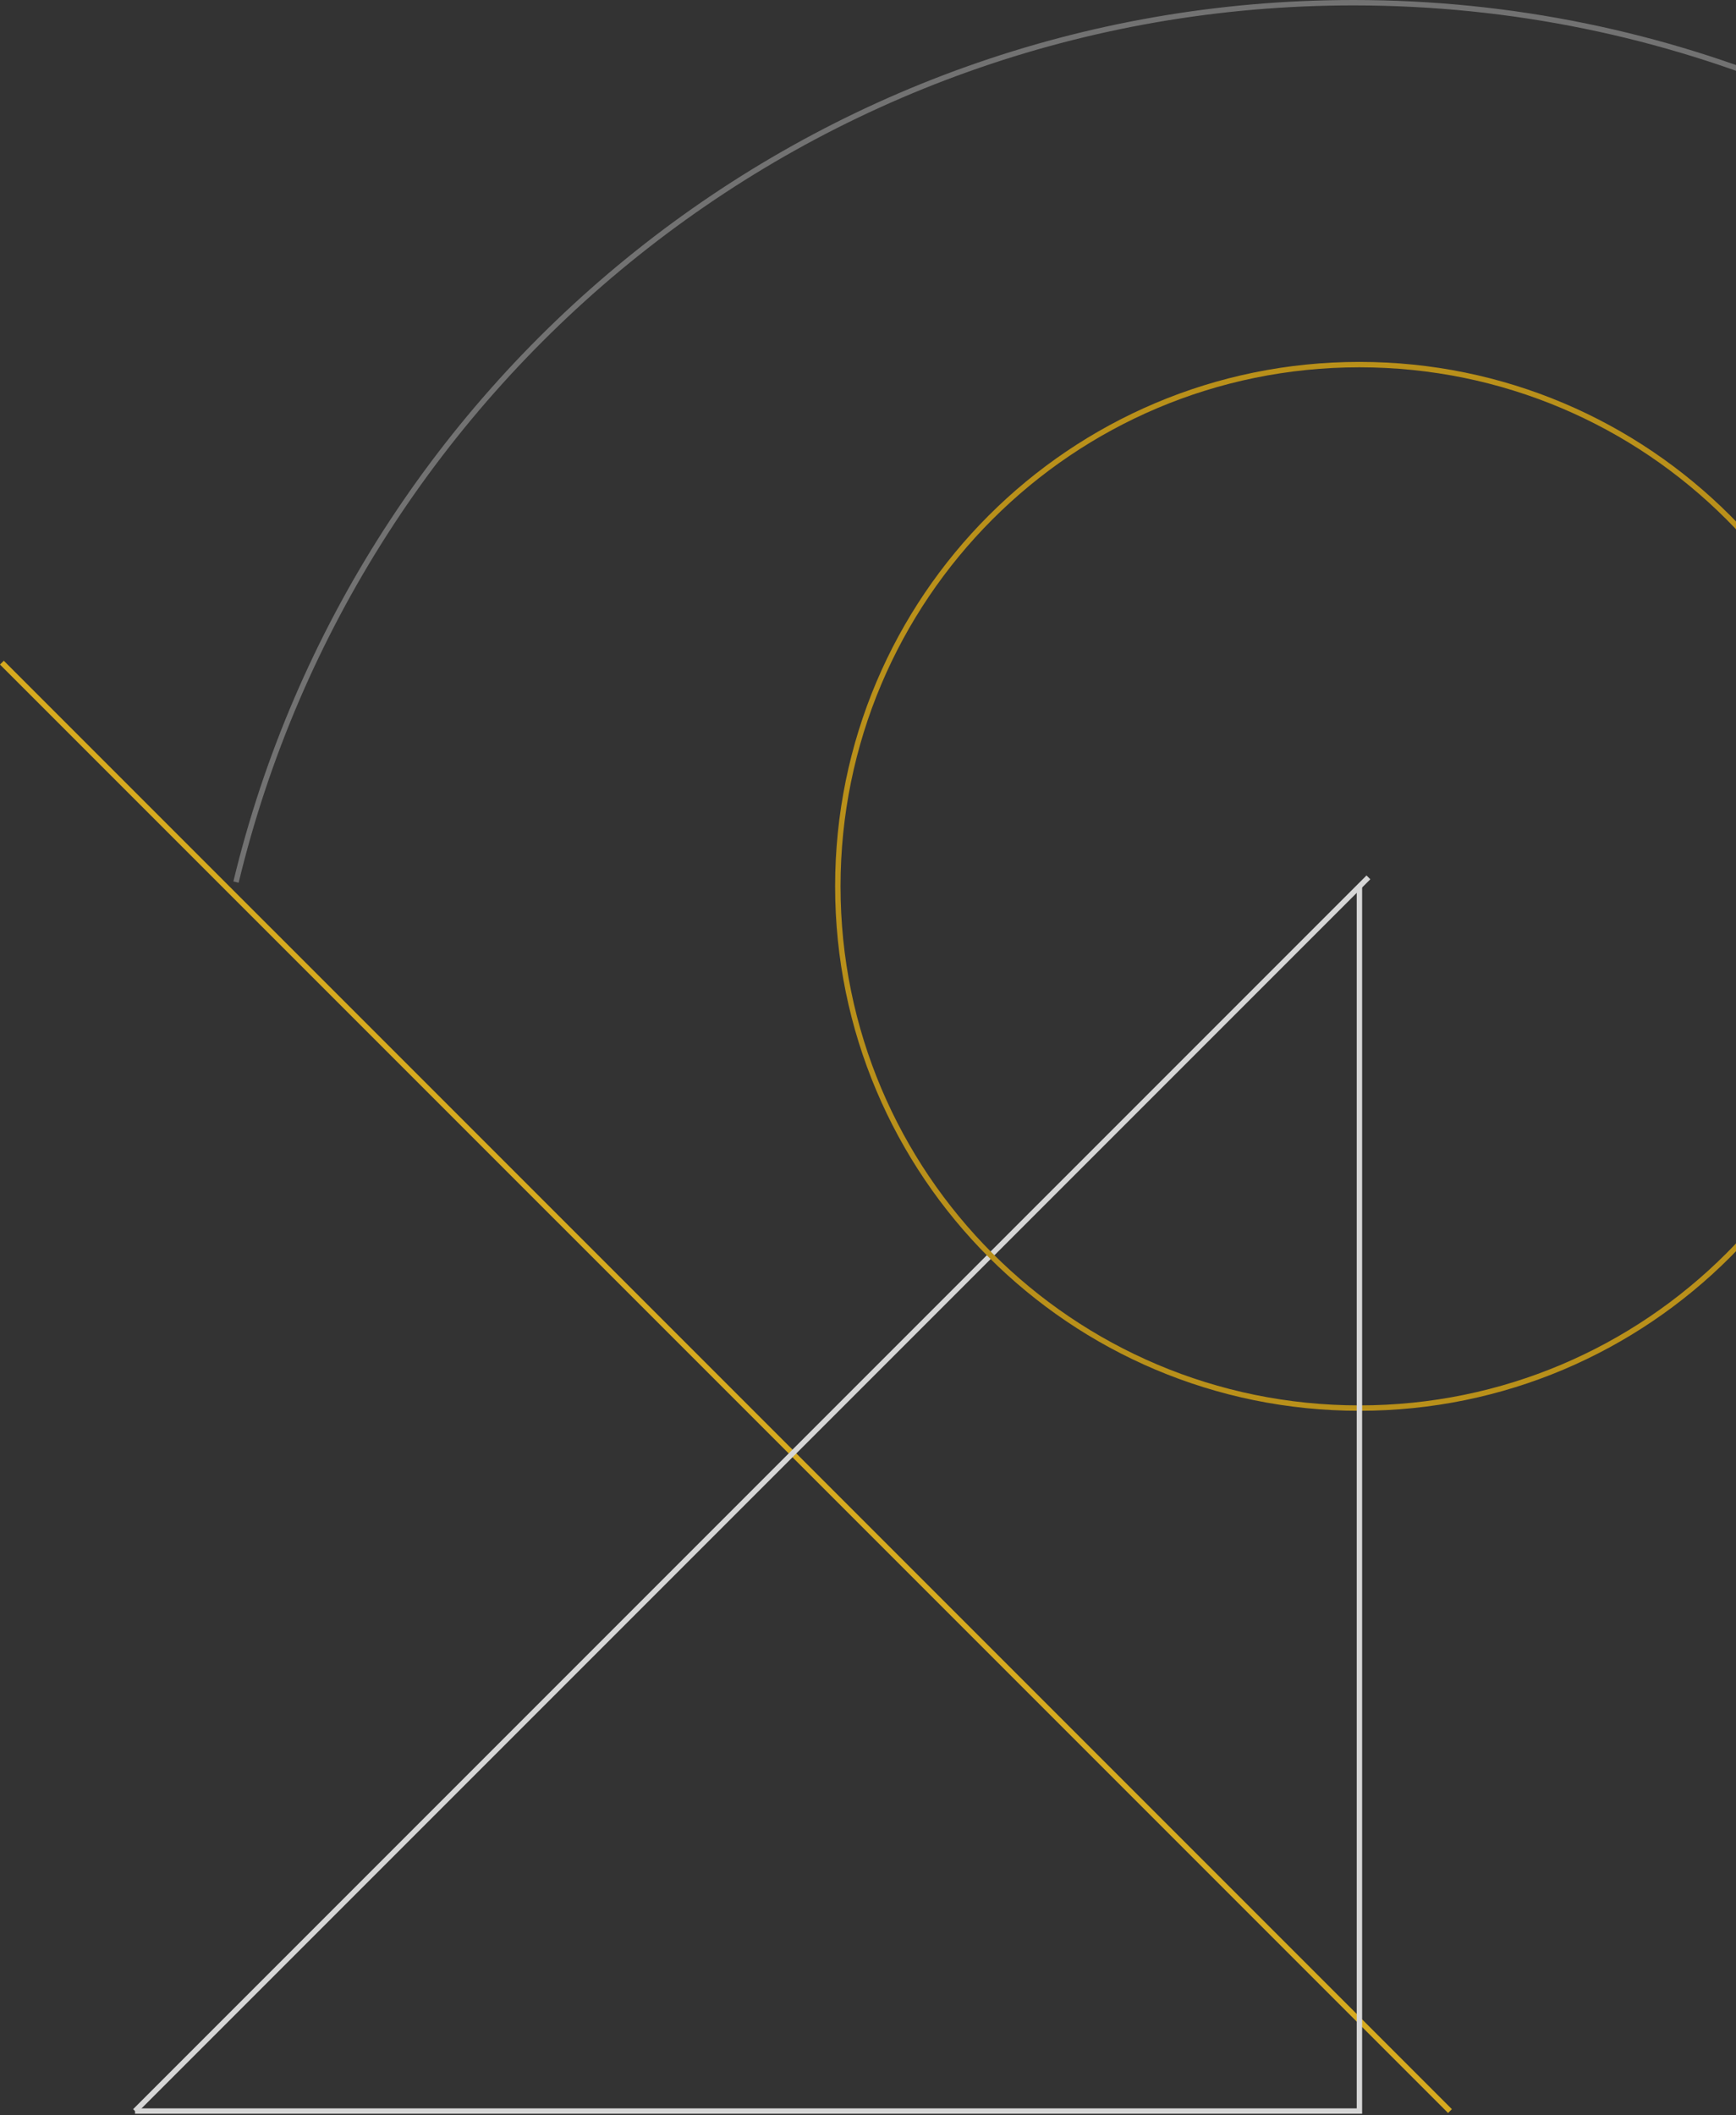 <svg width="321" height="391" viewBox="0 0 321 391" fill="none" xmlns="http://www.w3.org/2000/svg">
<rect x="0" y="0" width="321" height="391" fill="#333333" stroke="none"/>
<g opacity="0.8" clip-path="url(#clip0)">
<path d="M268.11 390.25L0.35 122.5" stroke="#FFC81A" stroke-miterlimit="10"/>
<path d="M24.97 390.25L253.03 162.19" stroke="white" stroke-miterlimit="10"/>
<path opacity="0.39" d="M43.64 163.06C66.12 69.79 150.1 0.5 250.27 0.5C367.66 0.5 462.82 95.66 462.82 213.05C462.82 244.52 455.98 274.4 443.7 301.27" stroke="white" stroke-miterlimit="10"/>
<path d="M251.37 260.3C304.638 260.3 347.82 217.118 347.82 163.85C347.82 110.582 304.638 67.4 251.37 67.4C198.102 67.4 154.92 110.582 154.92 163.85C154.92 217.118 198.102 260.3 251.37 260.3Z" stroke="#DBA714" stroke-miterlimit="10"/>
<path d="M251.37 163.85V390.25H24.97" stroke="white" stroke-miterlimit="10"/>
</g>
<defs>
<clipPath id="clip0">
<rect width="463.32" height="390.75" fill="white"/>
</clipPath>
</defs>
</svg>
